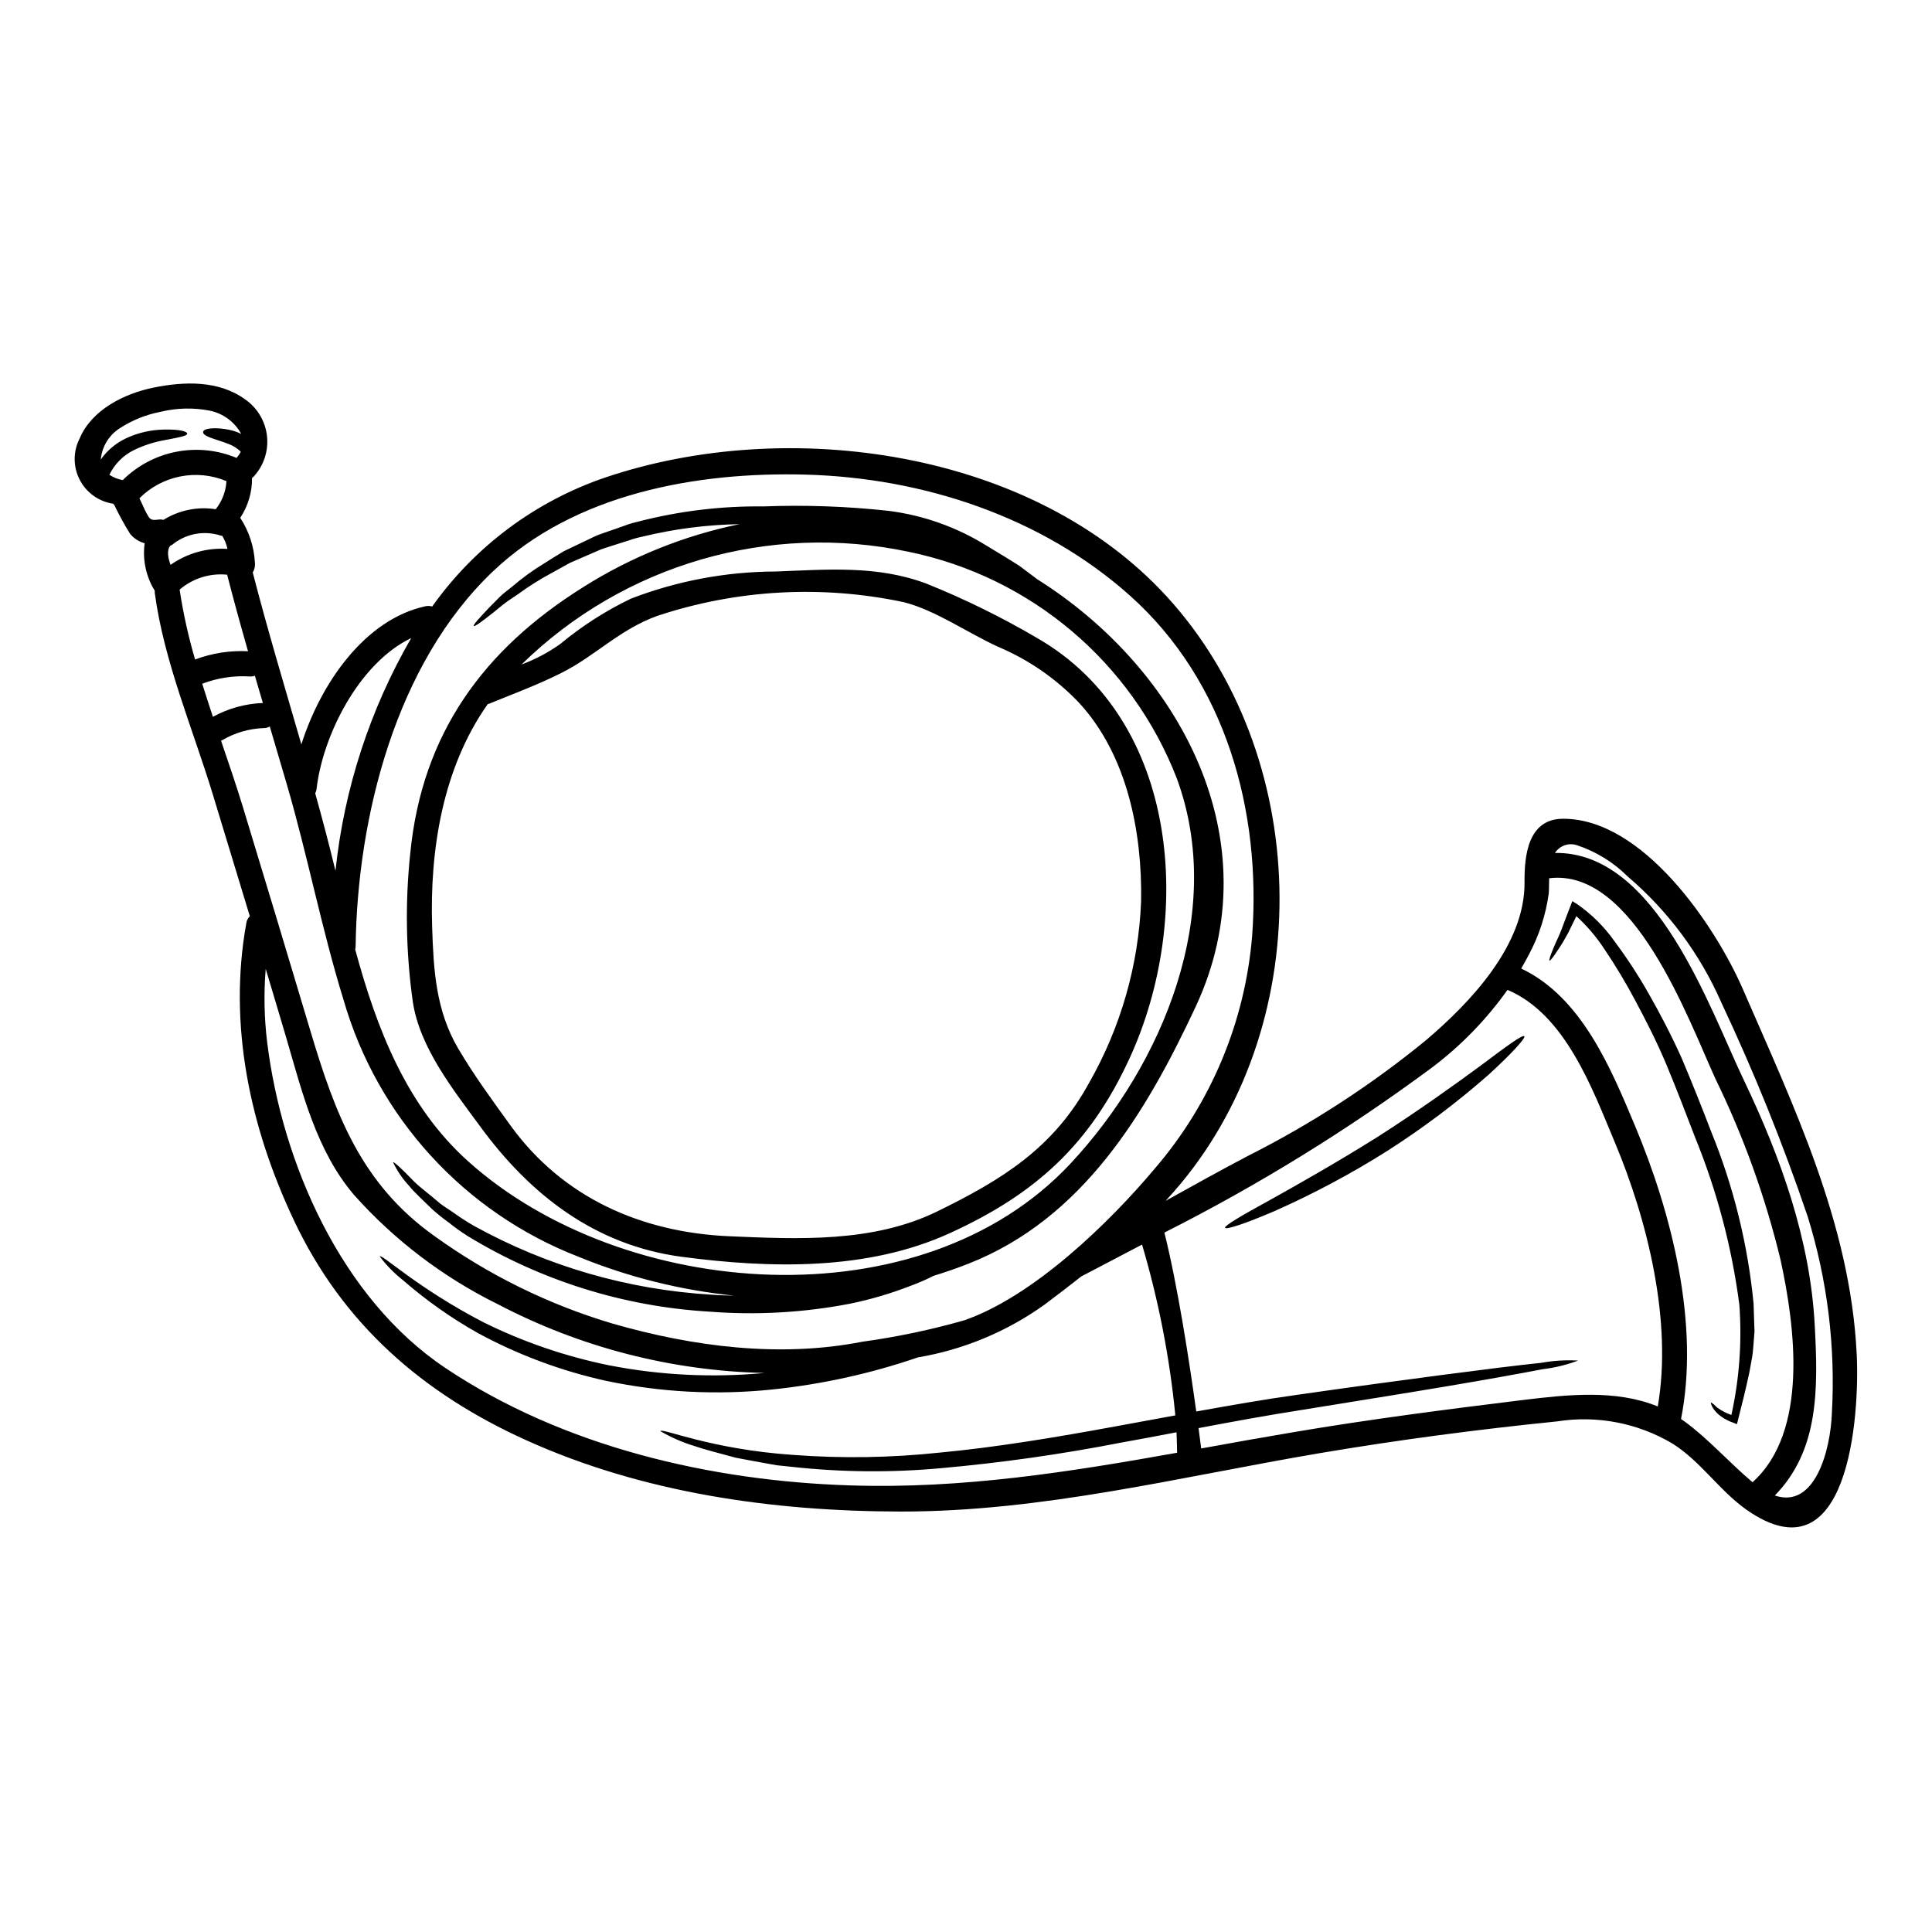 <?xml version="1.0" encoding="UTF-8"?>
<!-- Uploaded to: SVG Repo, www.svgrepo.com, Generator: SVG Repo Mixer Tools -->
<svg fill="#000000" width="800px" height="800px" version="1.1" viewBox="144 144 512 512" xmlns="http://www.w3.org/2000/svg">
 <g>
  <path d="m636.04 502.64c0.859 16.973-2.215 60.301-29.125 41.508-7.242-5.078-12.203-12.91-19.777-17.641l-0.004 0.004c-9.172-5.422-19.945-7.481-30.469-5.828-20.965 2.121-41.969 4.879-62.742 8.391-37.02 6.254-73.5 15.555-111.27 15.5-33.73-0.051-68.184-4.887-99.133-18.871-27.398-12.375-48.621-30.734-61.609-58.254-11.633-24.625-17.535-51.832-12.617-78.91 0.113-0.66 0.434-1.27 0.91-1.738-3.266-10.758-6.535-21.516-9.809-32.273-5.293-17.387-12.945-35.242-15.371-53.32-0.02-0.238-0.031-0.48-0.027-0.723-0.113-0.141-0.215-0.293-0.301-0.457-2.094-3.652-2.926-7.891-2.363-12.062-1.523-0.41-2.879-1.289-3.871-2.516-1.461-2.352-2.797-4.777-4-7.269-0.055-0.105-0.078-0.184-0.133-0.297-0.125-0.121-0.242-0.254-0.348-0.395-3.809-0.57-7.113-2.941-8.871-6.371-1.762-3.426-1.762-7.492-0.004-10.922 3.234-7.672 11.949-11.945 19.68-13.496 8.074-1.629 17.105-1.926 24.086 3.074 3.25 2.215 5.391 5.727 5.867 9.633 0.477 3.906-0.758 7.828-3.387 10.758-0.164 0.191-0.352 0.363-0.559 0.508 0.039 3.754-1.051 7.434-3.129 10.559 2.305 3.512 3.641 7.566 3.879 11.758 0.129 0.949-0.07 1.91-0.562 2.731 3.938 15.262 8.496 30.391 12.883 45.543 5.16-16.25 16.867-33.141 32.902-36.605h-0.004c0.586-0.125 1.195-0.098 1.77 0.078 11.328-15.949 27.395-27.918 45.918-34.211 48.297-16.305 113.06-7.375 148.71 31.512 38.246 41.723 40.199 111.72 3.766 155.61-1.309 1.551-2.644 3.102-4.035 4.598 7.324-4.09 14.645-8.152 22.078-12.051 16.66-8.41 32.352-18.609 46.801-30.418 11.785-9.996 26.43-25.285 26.246-42.043-0.055-6.867 0.855-16.703 10.156-16.754 21.195-0.109 40.387 28.305 47.734 45.223 13.473 31.012 28.414 62.152 30.125 96.441zm-6.574 15.879c0.992-17.625-1.18-35.289-6.418-52.148-6.562-19.352-14.219-38.312-22.93-56.797-5.641-12.84-14.121-24.234-24.797-33.328-3.777-3.766-8.383-6.594-13.445-8.266-2.176-0.715-4.559 0.133-5.797 2.059 26.809-0.43 40.867 41.023 50.113 60.324 9.703 20.312 17.562 42.203 18.734 64.922 0.91 16.816 1.125 33.09-10.582 45.039 10.629 3.609 14.73-11.891 15.125-21.805zm-21.012 18.277c14.918-13.441 11.254-41.242 7.43-58.828l0.004 0.004c-4.008-16.637-9.816-32.789-17.32-48.168-7.219-15.797-21.648-55.859-44.02-53.055-0.055 1.551-0.027 2.969-0.109 3.984-0.77 5.648-2.531 11.113-5.215 16.141-0.664 1.281-1.363 2.539-2.082 3.797 15.93 7.562 23.68 26.219 30.145 41.668 9.73 23.176 17.188 52.551 12.203 77.723 0.348 0.215 0.668 0.43 0.988 0.668 6.496 4.809 11.684 10.773 17.801 15.93 0.07 0.059 0.125 0.086 0.176 0.137zm-25.125-20.074c3.906-22.59-2.727-49.398-11.414-70.062-5.934-14.188-13.125-33.891-28.414-40.332v0.004c-5.539 7.793-12.234 14.695-19.855 20.465-22.402 16.613-46.176 31.281-71.07 43.852 3.543 14.137 6.656 34.477 8.445 47.414 9.195-1.656 18.07-3.207 26.488-4.383 14.539-2.082 27.742-3.871 38.781-5.316 11.039-1.445 20.02-2.566 26.223-3.207l0.004-0.004c3.199-0.578 6.457-0.773 9.703-0.586-3.047 1.141-6.219 1.91-9.449 2.297-6.121 1.18-14.992 2.777-25.977 4.625s-24.109 3.938-38.676 6.297c-8.391 1.312-17.266 2.941-26.488 4.68 0.297 2.215 0.535 4.035 0.695 5.394 8.207-1.496 16.41-2.965 24.695-4.356 20.074-3.394 40.227-5.988 60.434-8.469 11.77-1.434 24.758-2.879 35.875 1.695zm-107.5-124.66c2.461-33.117-6.945-67.461-32.34-90.184-23.387-20.898-54.793-31.242-85.93-32.098-28.867-0.789-61.238 5-82.941 25.66-25.711 24.43-35.891 64.945-36.375 99.32h0.004c-0.008 0.297-0.043 0.594-0.109 0.883 5.668 20.859 13.496 41.348 29.883 56.078 41.137 37 120.09 43.055 159.67 0.641 24.656-26.434 41.188-66.66 28.199-102.02-11.93-30.812-38.699-53.457-71.07-60.109-37.043-7.848-75.562 3.363-102.61 29.867 3.652-1.355 7.113-3.191 10.289-5.457 5.719-4.75 12.004-8.781 18.711-12 12.223-4.703 25.203-7.141 38.301-7.188 13.777-0.508 26.914-1.711 40.066 3.231l-0.004 0.004c10.062 4.047 19.809 8.836 29.16 14.324 38.223 21.863 41.508 74.625 24.672 111.32-10.508 22.926-24.914 36.078-47.711 46.473-21.863 9.996-47.625 9.355-71.07 6.254-22.906-3.047-40.148-16.438-53.402-34.586-7.059-9.621-15.984-20.793-17.828-33.008h0.004c-1.84-13.055-2.066-26.289-0.668-39.398 3.102-31.562 19.348-53.922 45.84-70.48l-0.004-0.004c12.684-8.004 26.711-13.652 41.398-16.676-8.676 0.145-17.309 1.254-25.734 3.312-1.203 0.246-2.387 0.578-3.543 0.988-1.148 0.352-2.269 0.723-3.398 1.07-1.125 0.348-2.215 0.719-3.312 1.07-1.098 0.352-2.082 0.883-3.098 1.281-2.031 0.883-3.984 1.734-5.852 2.539-1.789 0.988-3.543 1.949-5.16 2.859h-0.004c-2.981 1.613-5.844 3.426-8.578 5.43-1.227 0.855-2.406 1.574-3.449 2.363-1.043 0.789-1.926 1.574-2.777 2.246-3.34 2.672-5.293 4.062-5.512 3.82-0.215-0.238 1.363-2.031 4.328-5.117 0.746-0.746 1.605-1.605 2.516-2.539 0.91-0.934 2.109-1.762 3.312-2.754h0.004c2.66-2.289 5.504-4.356 8.504-6.172 1.656-1.043 3.371-2.141 5.211-3.234 1.926-0.91 3.906-1.871 5.988-2.863 1.043-0.48 2.086-1.039 3.18-1.469 1.094-0.43 2.246-0.789 3.426-1.203 1.176-0.418 2.32-0.789 3.5-1.227h-0.004c1.195-0.453 2.418-0.816 3.664-1.094 10.82-2.797 21.965-4.144 33.145-4.012 11.078-0.422 22.172-0.027 33.195 1.18 9.172 1.168 17.984 4.293 25.844 9.168 3.289 2.004 6.254 3.766 8.82 5.422 1.762 1.312 3.34 2.488 4.723 3.543 37.555 23.617 62.543 69.145 41.961 113.27-13.129 28.105-29.859 56.125-60.117 68.062-3.098 1.23-6.227 2.297-9.352 3.262v0.004c-2.09 1.055-4.242 1.98-6.445 2.777-5.09 1.965-10.34 3.504-15.688 4.598-12.25 2.367-24.766 3.078-37.207 2.109-22.68-1.324-44.691-8.199-64.094-20.02-1.75-1.105-3.438-2.309-5.051-3.609-1.492-1.074-2.926-2.227-4.301-3.445-2.488-2.457-4.758-4.465-6.254-6.332v-0.004c-1.703-1.832-3.117-3.914-4.195-6.176 0.238-0.211 2.188 1.605 5.531 5.055 1.684 1.684 4.039 3.34 6.523 5.512 1.254 1.094 2.863 1.969 4.383 3.074 1.625 1.16 3.309 2.242 5.047 3.231 19.297 10.66 40.73 16.879 62.734 18.203 2.109 0.16 4.168 0.211 6.227 0.27-14.199-1.441-28.121-4.914-41.328-10.32-30.273-11.746-53.312-36.973-62.27-68.184-5.801-18.789-9.488-38.117-14.996-56.984-1.523-5.133-3.031-10.25-4.519-15.352-0.492 0.289-1.055 0.438-1.629 0.43-3.883 0.141-7.672 1.25-11.02 3.231-0.082 0.047-0.172 0.086-0.266 0.109 2.004 5.879 4.008 11.734 5.769 17.504 6.016 19.758 11.977 39.527 17.883 59.312 6.551 21.973 13.445 40.629 32.852 54.418 14.352 10.359 30.348 18.223 47.312 23.258 21.254 6.098 44.238 9.09 66.152 4.785 9.141-1.258 18.184-3.16 27.055-5.691 18.281-6.387 38.18-25.609 50.438-40.203l-0.004 0.004c14.879-17.305 23.906-38.867 25.789-61.609zm-19.883 136.93c-0.027-1.785-0.078-3.606-0.16-5.422-4.84 0.938-9.758 1.855-14.754 2.754-15.758 3.074-31.664 5.332-47.656 6.762-13.121 1.203-26.332 1.086-39.43-0.348-1.418-0.16-2.777-0.297-4.09-0.426-1.34-0.242-2.621-0.484-3.879-0.695-2.484-0.48-4.836-0.855-7.031-1.312-4.328-1.199-8.098-2.109-11.02-3.125h0.004c-3.117-0.953-6.109-2.266-8.926-3.906 0.293-0.988 13.18 4.812 35.254 6.297 12.91 0.965 25.883 0.758 38.754-0.613 14.594-1.363 30.523-3.984 47.199-7.059 5.188-0.938 10.266-1.871 15.266-2.805-1.496-15.332-4.449-30.488-8.82-45.262-5.391 2.812-10.758 5.625-16.102 8.434-3.207 2.539-6.469 5.023-9.703 7.453-9.988 7.164-21.48 11.957-33.598 14.008-12.484 4.281-25.414 7.133-38.543 8.5-14.746 1.539-29.645 0.766-44.152-2.301-11.816-2.609-23.207-6.856-33.852-12.613-7.086-3.984-13.75-8.684-19.883-14.023-2.332-1.836-4.414-3.965-6.203-6.332 0.562-0.746 9.785 8.266 27.582 17.508v-0.004c10.531 5.199 21.691 9.016 33.199 11.359 13.57 2.648 27.449 3.332 41.215 2.031-24.676-0.543-48.891-6.789-70.75-18.254-14.414-7.109-27.328-16.926-38.031-28.918-10.023-11.734-13.777-27.344-18.016-41.805-1.762-6.043-3.609-12.055-5.398-18.105h-0.004c-0.531 6.445-0.402 12.93 0.375 19.352 3.938 32.02 19.594 67.945 47.285 86.438 31.188 20.859 70.348 29.961 107.47 31.094 29.52 0.938 57.852-3.555 86.395-8.66zm-9.543-146.17c0.32-18.203-3.637-38.68-16.441-52.578l0.004 0.004c-6.047-6.367-13.348-11.418-21.438-14.832-7.871-3.582-16.598-9.68-24.906-11.809-21.742-4.644-44.332-3.398-65.434 3.609-10.047 3.609-16.387 10.629-25.586 15.207-6.199 3.098-12.641 5.481-19.055 8.098l-0.297 0.082c-11.922 16.891-15.395 38.621-14.73 59.039 0.375 11.414 0.965 22.105 6.894 32.207 4.195 7.137 9.055 13.738 13.898 20.449 13.848 19.137 34.695 28.305 57.949 29.32 18.414 0.789 38.059 1.734 55.059-6.551 17.211-8.418 30.926-16.812 40.359-34.211h0.008c8.352-14.68 13.055-31.156 13.715-48.035zm-213.5-8.043c2.289-21.746 9.129-42.766 20.074-61.691-13.898 6.691-23.438 25.844-25.074 39.902v0.004c-0.039 0.43-0.168 0.848-0.371 1.23 1.895 6.812 3.715 13.656 5.371 20.555zm-19.242-44.477c-0.695-2.406-1.418-4.809-2.113-7.219-0.438 0.152-0.902 0.215-1.363 0.188-4.285-0.266-8.582 0.391-12.594 1.926 0.91 2.914 1.871 5.852 2.832 8.766 4.07-2.234 8.602-3.488 13.238-3.66zm-17.961-11.52v-0.004c4.477-1.688 9.254-2.434 14.031-2.191-1.926-6.734-3.797-13.496-5.535-20.285h0.004c-4.562-0.461-9.117 0.969-12.598 3.957 0.949 6.258 2.32 12.445 4.098 18.52zm10.984-53.43c0.445-0.492 0.824-1.043 1.125-1.633-0.918-0.91-2.023-1.609-3.238-2.055-1.551-0.617-2.887-0.992-3.938-1.367-2.086-0.691-2.914-1.281-2.805-1.844 0.105-0.559 0.961-0.938 3.258-0.965l0.004 0.004c1.594 0.027 3.18 0.25 4.723 0.668 0.727 0.215 1.434 0.496 2.113 0.832-1.727-3.16-4.746-5.406-8.266-6.148-4.336-0.852-8.805-0.754-13.102 0.289-3.856 0.742-7.531 2.219-10.82 4.359-2.875 1.832-4.734 4.898-5.031 8.293 0.438-0.629 0.922-1.23 1.445-1.793 1.617-1.73 3.574-3.113 5.746-4.062 2.934-1.289 6.094-1.996 9.301-2.082 4.723-0.133 6.414 0.559 6.414 1.066 0 0.59-1.762 0.938-6.07 1.738v0.004c-2.785 0.504-5.492 1.387-8.043 2.617-2.84 1.398-5.133 3.703-6.519 6.551 1.074 0.703 2.281 1.184 3.543 1.414 3.883-3.852 8.82-6.465 14.188-7.512 5.371-1.051 10.926-0.484 15.973 1.625zm-17.484 28.34h0.004c4.391-3.094 9.711-4.586 15.074-4.223-0.254-1.234-0.727-2.41-1.391-3.477-0.133-0.027-0.238-0.027-0.395-0.055-4.199-1.363-8.805-0.609-12.348 2.031-0.27 0.273-0.602 0.484-0.961 0.617-1.047 1.141-0.676 3.223 0.02 5.125zm11.977-14.758h0.004c1.688-2.125 2.68-4.719 2.828-7.43-3.859-1.617-8.117-2.051-12.223-1.242-4.109 0.812-7.883 2.824-10.84 5.789 0.695 1.363 1.23 2.777 1.969 4.113 0.734 1.336 1.016 1.82 2.887 1.551h-0.004c0.508-0.078 1.023-0.059 1.523 0.055 4.129-2.578 9.051-3.578 13.859-2.816z"/>
  <path d="m608.88 494.46 0.078 2.406c-0.051 0.965-0.133 1.574-0.184 2.363-0.133 1.496-0.188 2.941-0.43 4.356-0.238 1.418-0.508 2.805-0.746 4.113-1.094 5.215-2.219 9.383-3.019 12.641l-0.27 1.07-0.859-0.324c-5.453-1.898-6.227-5.453-6.039-5.367 0.133-0.082 0.719 0.375 1.602 1.254l0.004 0.004c1.16 0.863 2.449 1.539 3.82 2.004 2.113-9.574 2.828-19.406 2.113-29.188-1.973-15.164-5.891-30.012-11.652-44.18-2.566-6.691-5.117-13.312-7.644-19.383-2.527-6.07-5.43-11.707-8.207-16.926v0.004c-2.531-4.793-5.324-9.441-8.363-13.926-2.074-3.156-4.535-6.039-7.324-8.582-0.789 1.551-1.496 3.047-2.137 4.356v0.004c-0.75 1.422-1.57 2.805-2.461 4.144-1.445 2.215-2.297 3.367-2.512 3.258-0.211-0.105 0.238-1.469 1.281-3.902 0.508-1.23 1.281-2.672 1.926-4.438 0.641-1.762 1.418-3.742 2.269-5.965l0.559-1.441 1.34 0.828v0.004c3.801 2.652 7.109 5.945 9.781 9.73 3.344 4.469 6.398 9.145 9.145 14.004 2.969 5.211 5.961 10.906 8.738 17.105 2.672 6.297 5.211 12.699 7.832 19.512 5.914 14.543 9.688 29.867 11.199 45.492 0.055 1.711 0.109 3.367 0.16 4.969z"/>
  <path d="m547.97 418.61c0.395 0.43-3.148 4.414-9.512 10.234v-0.004c-8.438 7.414-17.426 14.168-26.891 20.211-9.504 5.996-19.43 11.293-29.699 15.852-7.871 3.394-12.938 5.023-13.207 4.488-0.27-0.535 4.356-3.258 11.844-7.348 7.426-4.144 17.664-9.914 28.621-16.785 10.934-7.004 20.449-13.844 27.316-18.895 6.797-5.106 11.074-8.254 11.527-7.754z"/>
 </g>
</svg>